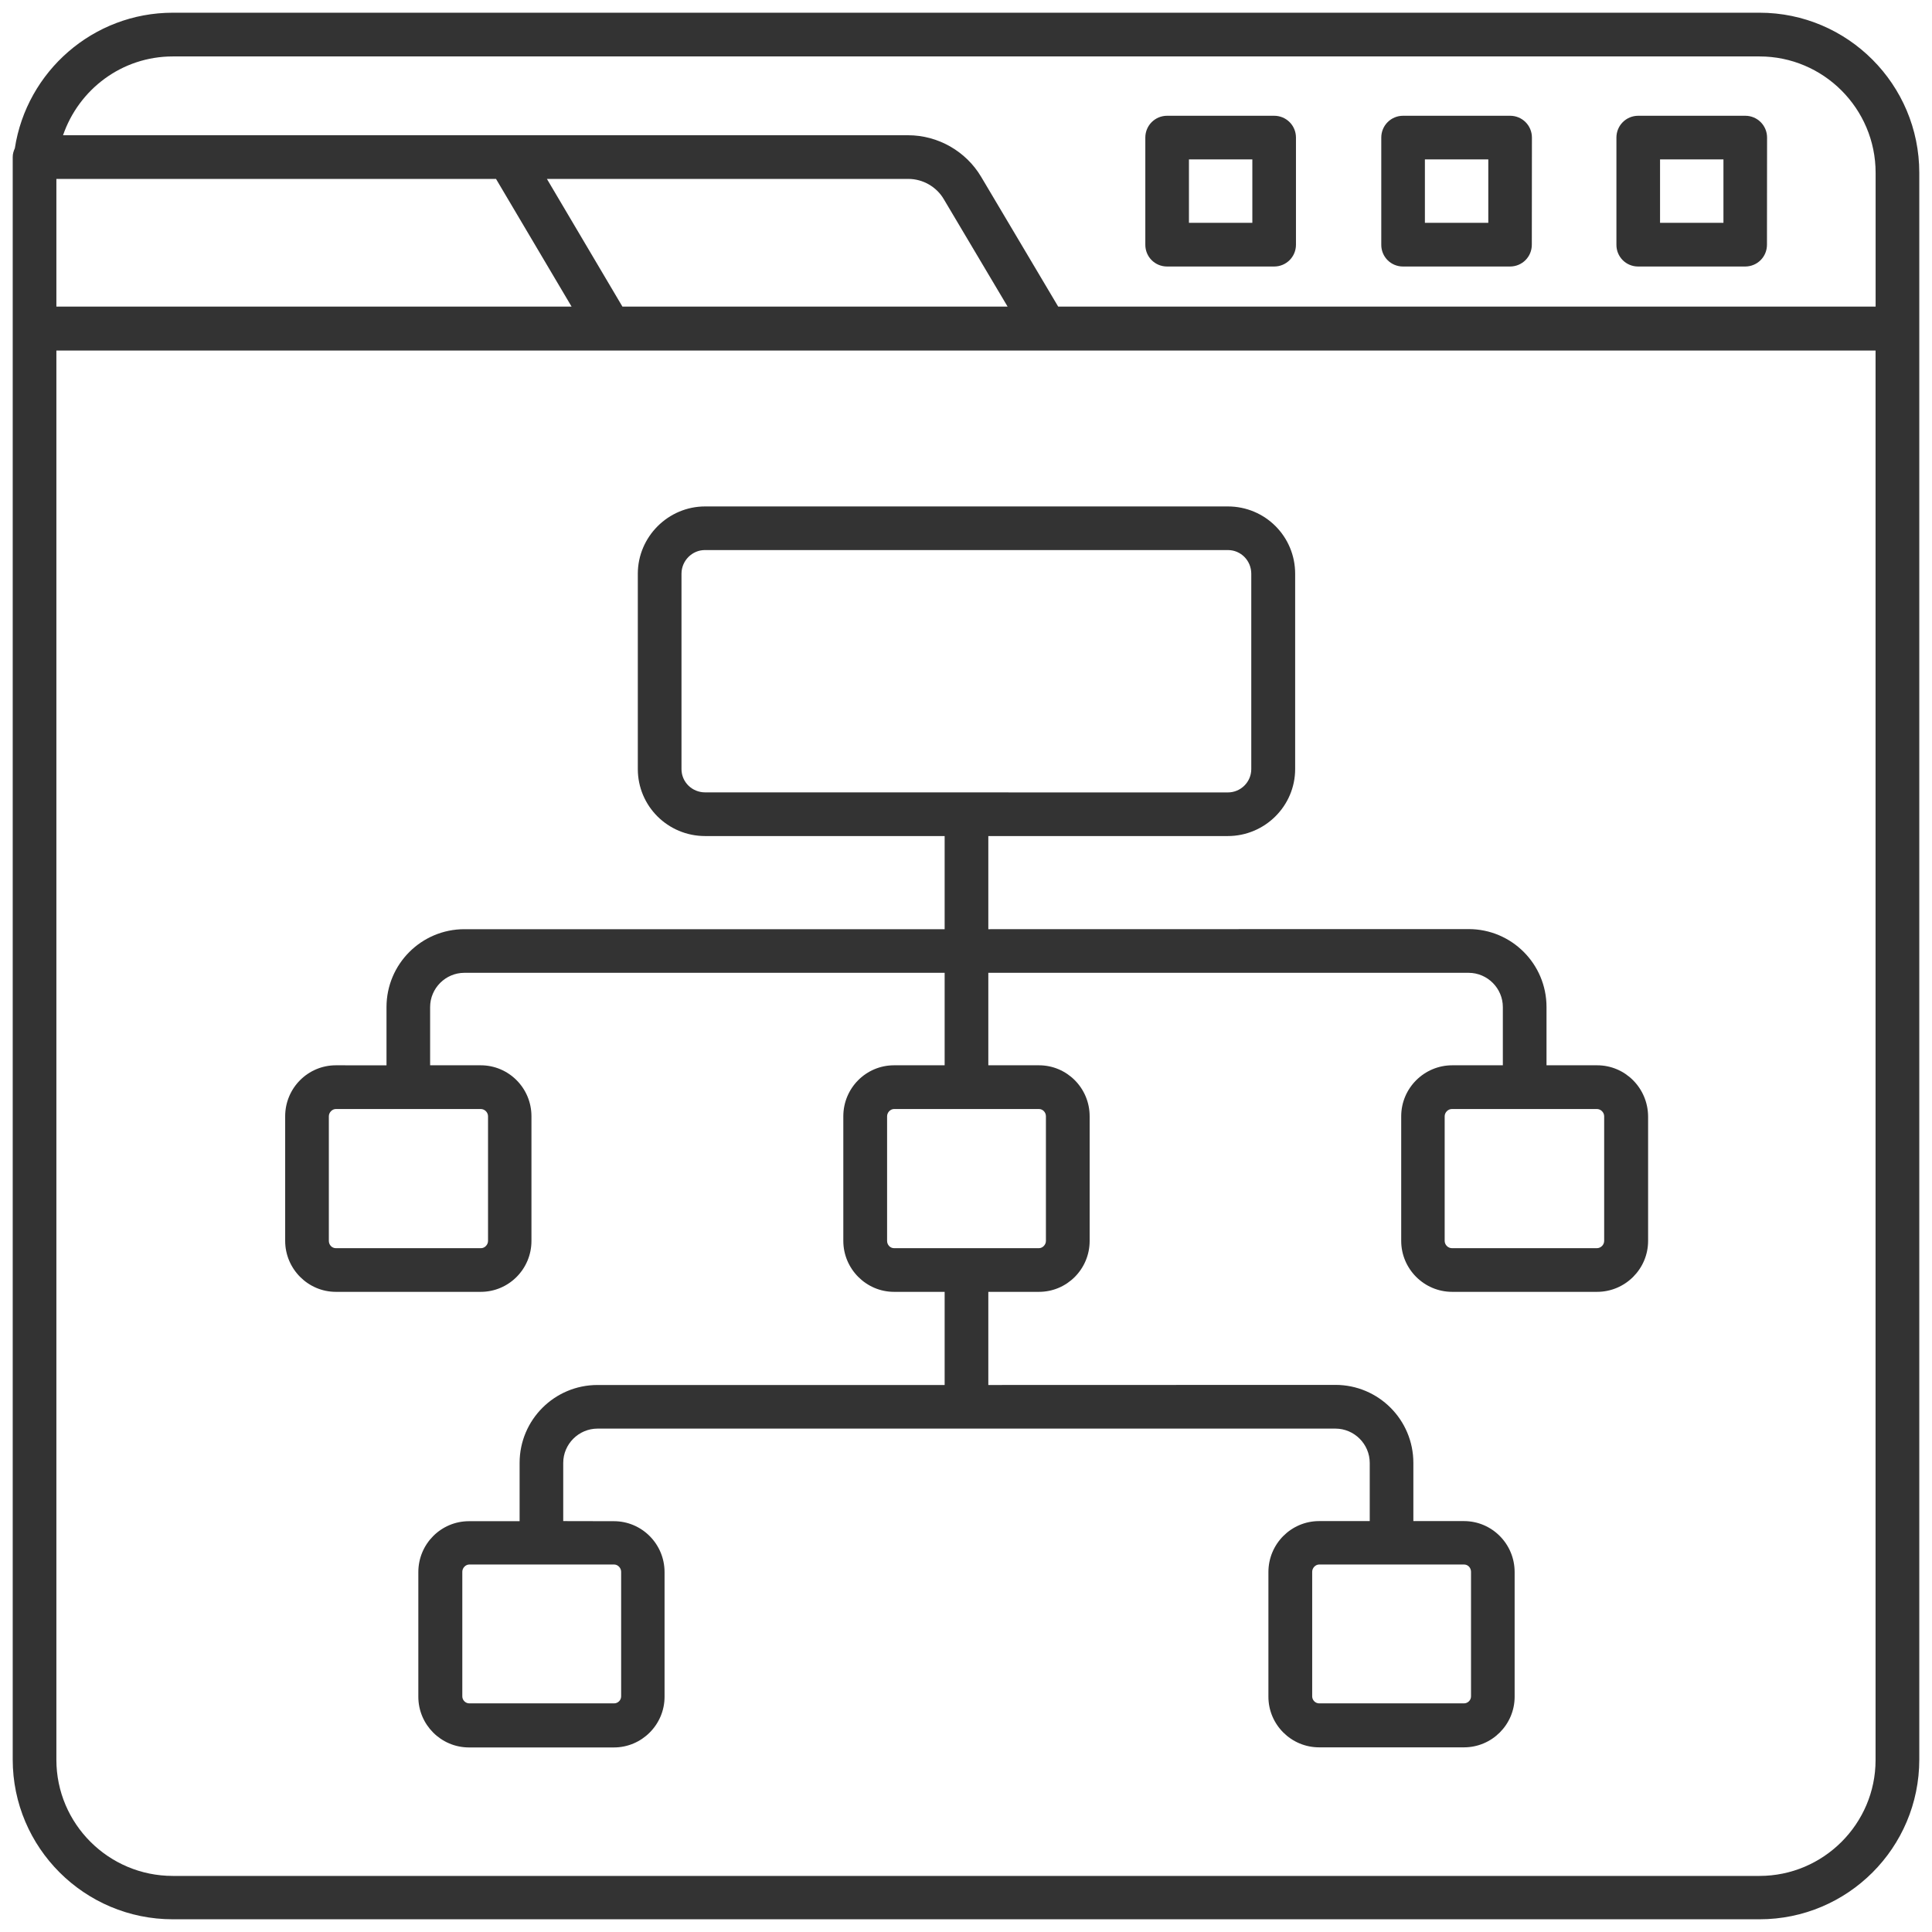 <svg width="38" height="38" viewBox="0 0 38 38" fill="none" xmlns="http://www.w3.org/2000/svg">
<path d="M34.607 0.25H3.399C1.831 0.25 0.524 1.406 0.292 2.916C0.268 2.97 0.25 3.024 0.25 3.089V3.352V3.393V34.607C0.25 36.343 1.663 37.75 3.399 37.75H34.607C36.343 37.75 37.75 36.343 37.75 34.607V3.399C37.75 1.663 36.343 0.25 34.607 0.25ZM3.399 1.11H34.607C35.865 1.11 36.891 2.135 36.891 3.399V6.03H20.813L19.298 3.478C19 2.976 18.451 2.66 17.86 2.66H1.24C1.55 1.759 2.396 1.11 3.399 1.11ZM9.756 3.519L11.242 6.03H1.109V3.519H9.756ZM12.242 6.03L10.757 3.519H17.866C18.152 3.519 18.422 3.675 18.564 3.919L19.818 6.03H12.242ZM34.607 36.897H3.399C2.135 36.897 1.109 35.871 1.109 34.613V6.895H20.569H20.576H36.89V34.619C36.89 35.871 35.865 36.897 34.607 36.897Z" fill="#333333"/>
<path d="M31.415 20.953H30.418V19.807C30.418 18.96 29.733 18.274 28.886 18.274L19.439 18.276V16.444H24.15C24.877 16.444 25.474 15.854 25.474 15.126V11.285C25.474 10.551 24.884 9.961 24.15 9.961H13.869C13.142 9.961 12.545 10.558 12.545 11.285V15.126C12.545 15.854 13.135 16.444 13.869 16.444H18.58V18.276H9.135C8.288 18.276 7.602 18.962 7.602 19.809V20.954L6.606 20.953C6.057 20.953 5.609 21.4 5.609 21.956V24.407C5.609 24.956 6.057 25.409 6.606 25.409H9.456C10.005 25.409 10.453 24.962 10.453 24.407V21.956C10.453 21.4 10.005 20.953 9.456 20.953H8.46V19.807C8.46 19.438 8.764 19.134 9.133 19.134H18.58V20.953H17.584C17.035 20.953 16.587 21.4 16.587 21.956V24.407C16.587 24.956 17.035 25.409 17.584 25.409H18.58V27.241H11.753C10.906 27.241 10.22 27.927 10.22 28.774V29.92H9.224C8.675 29.92 8.228 30.367 8.228 30.922V33.373C8.228 33.922 8.675 34.37 9.224 34.37H12.075C12.623 34.37 13.071 33.922 13.071 33.373V30.922C13.071 30.367 12.623 29.92 12.075 29.92L11.078 29.918V28.773C11.078 28.403 11.383 28.099 11.752 28.099H26.267C26.636 28.099 26.941 28.403 26.941 28.773V29.918H25.945C25.396 29.918 24.948 30.366 24.948 30.921V33.372C24.948 33.921 25.396 34.368 25.945 34.368H28.795C29.344 34.368 29.791 33.921 29.791 33.372V30.921C29.791 30.366 29.344 29.918 28.795 29.918H27.799V28.773C27.799 27.925 27.113 27.239 26.266 27.239L19.439 27.241V25.409H20.436C20.984 25.409 21.432 24.962 21.432 24.407V21.956C21.432 21.4 20.984 20.953 20.436 20.953H19.439V19.134H28.886C29.255 19.134 29.559 19.438 29.559 19.807V20.953H28.563C28.014 20.953 27.56 21.4 27.56 21.956V24.407C27.56 24.956 28.008 25.409 28.563 25.409H31.413C31.962 25.409 32.416 24.962 32.416 24.407V21.956C32.411 21.4 31.964 20.953 31.415 20.953ZM13.404 15.126V11.285C13.404 11.028 13.613 10.819 13.864 10.819H24.151C24.408 10.819 24.611 11.028 24.611 11.285V15.126C24.611 15.383 24.402 15.586 24.151 15.586L13.869 15.585C13.613 15.585 13.404 15.383 13.404 15.126ZM9.599 21.956V24.407C9.599 24.484 9.533 24.55 9.462 24.55H6.605C6.528 24.55 6.468 24.484 6.468 24.407V21.956C6.468 21.879 6.535 21.813 6.605 21.813H9.456C9.534 21.813 9.599 21.879 9.599 21.956ZM12.217 30.915V33.366C12.217 33.443 12.151 33.503 12.08 33.503H9.23C9.153 33.503 9.093 33.437 9.093 33.366V30.915C9.093 30.838 9.159 30.772 9.23 30.772H12.08C12.151 30.772 12.217 30.838 12.217 30.915ZM28.933 30.915V33.366C28.933 33.443 28.867 33.503 28.796 33.503H25.946C25.869 33.503 25.809 33.437 25.809 33.366V30.915C25.809 30.838 25.875 30.772 25.946 30.772H28.796C28.875 30.772 28.933 30.838 28.933 30.915ZM20.572 21.956V24.407C20.572 24.484 20.506 24.55 20.435 24.55H17.585C17.508 24.55 17.448 24.484 17.448 24.407V21.956C17.448 21.879 17.514 21.813 17.585 21.813H20.435C20.512 21.813 20.572 21.879 20.572 21.956ZM31.552 24.407C31.552 24.484 31.486 24.55 31.409 24.55H28.558C28.481 24.55 28.415 24.484 28.415 24.407V21.956C28.415 21.879 28.481 21.813 28.558 21.813H31.409C31.486 21.813 31.552 21.879 31.552 21.956V24.407Z" fill="#333333"/>
<path d="M32.22 5.242H34.325C34.564 5.242 34.754 5.051 34.754 4.813L34.756 2.706C34.756 2.468 34.565 2.277 34.327 2.277H32.222C31.984 2.277 31.793 2.468 31.793 2.706V4.812C31.791 5.051 31.982 5.242 32.22 5.242ZM32.651 3.135H33.898V4.383H32.651V3.135Z" fill="#333333"/>
<path d="M27.595 5.242H29.7C29.939 5.242 30.129 5.051 30.129 4.813L30.131 2.706C30.131 2.468 29.94 2.277 29.702 2.277H27.597C27.359 2.277 27.168 2.468 27.168 2.706V4.812C27.166 5.051 27.357 5.242 27.595 5.242ZM28.026 3.135H29.273V4.383H28.026V3.135Z" fill="#333333"/>
<path d="M22.956 5.242H25.061C25.299 5.242 25.49 5.051 25.49 4.813V2.706C25.49 2.468 25.299 2.277 25.061 2.277H22.956C22.718 2.277 22.527 2.468 22.527 2.706V4.812C22.526 5.051 22.716 5.242 22.956 5.242ZM23.385 3.135H24.632V4.383H23.385V3.135Z" fill="#333333"/>
</svg>
